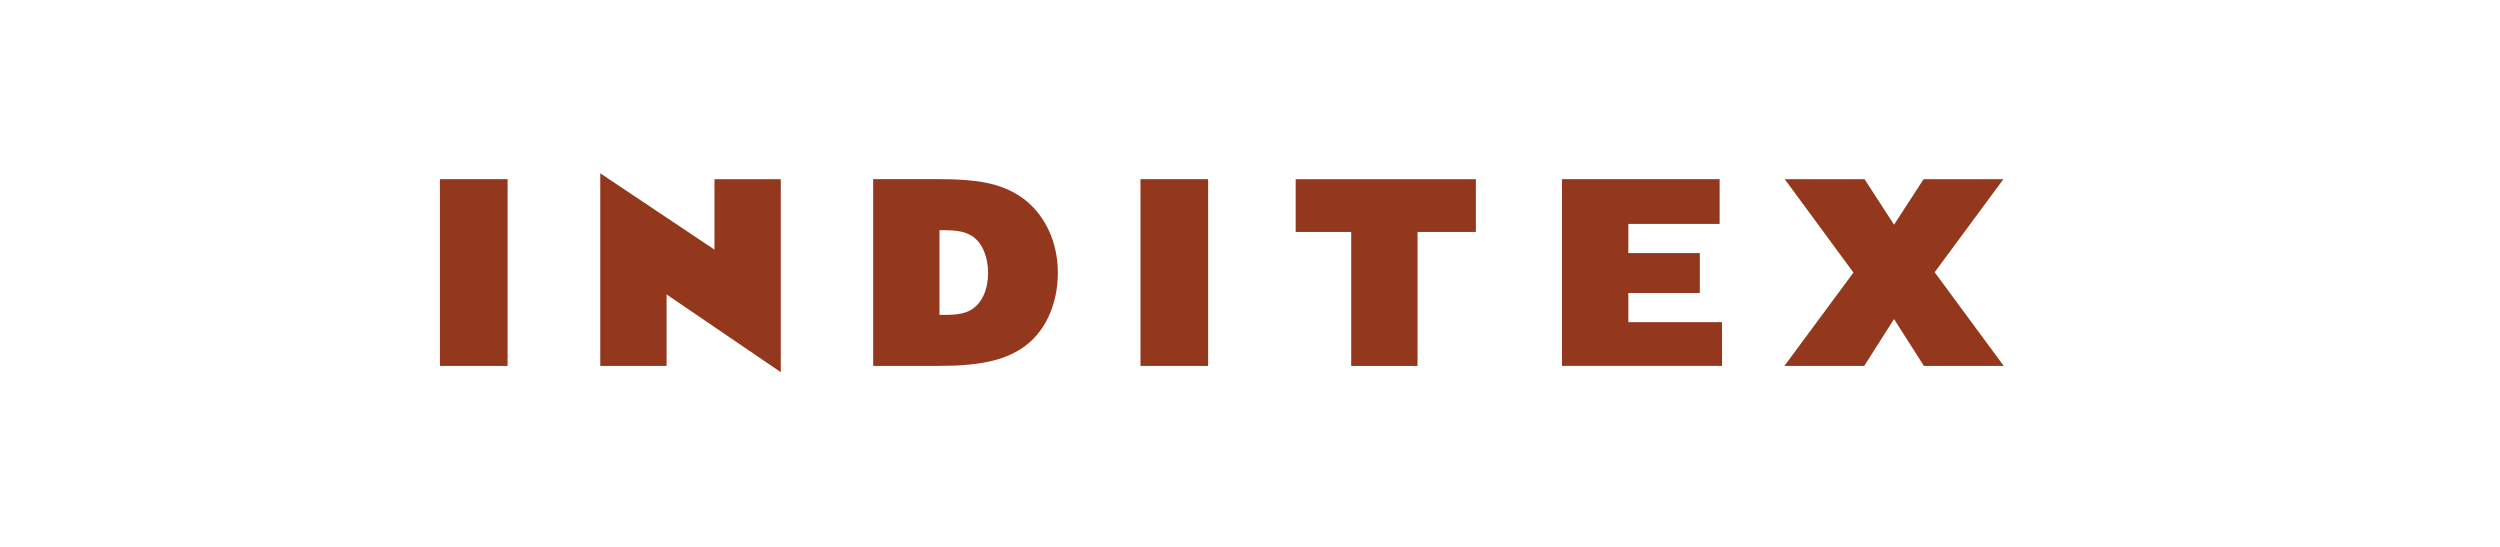 <?xml version="1.0" encoding="utf-8"?>
<!-- Generator: Adobe Illustrator 15.1.0, SVG Export Plug-In . SVG Version: 6.00 Build 0)  -->
<!DOCTYPE svg PUBLIC "-//W3C//DTD SVG 1.1//EN" "http://www.w3.org/Graphics/SVG/1.1/DTD/svg11.dtd">
<svg version="1.1" xmlns="http://www.w3.org/2000/svg" xmlns:xlink="http://www.w3.org/1999/xlink" x="0px" y="0px" width="720px"
	 height="157.618px" viewBox="0 0 720 157.618" enable-background="new 0 0 720 157.618" xml:space="preserve">
<g id="Capa_1" display="none">
	<g display="inline">
		<path fill="#B02116" d="M400.47,220.75c-1.144,0-2.353-0.803-2.353-2.354c0-30.654-24.838-55.553-55.427-55.654
			c-1.55-0.006-2.349-1.218-2.346-2.361c0.004-1.145,0.812-2.352,2.362-2.346c33.184,0.111,60.118,27.115,60.118,60.361
			C402.823,219.947,401.614,220.75,400.47,220.75"/>
		<path fill="#B02116" d="M383.176,220.553c-1.144,0.004-2.356-0.795-2.362-2.345c-0.081-21.09-17.241-38.163-38.314-38.163
			c-1.55,0-2.353-1.21-2.353-2.354c0-1.145,0.803-2.354,2.353-2.354c23.664,0,42.93,19.168,43.02,42.853
			C385.526,219.74,384.32,220.549,383.176,220.553"/>
		<path fill="#B02116" d="M365.581,220.75c-1.144,0-2.354-0.803-2.354-2.354c0-11.449-9.322-20.766-20.728-20.766
			c-1.55,0-2.353-1.209-2.353-2.354s0.803-2.354,2.353-2.354c14.01,0,25.434,11.428,25.434,25.473
			C367.934,219.947,366.725,220.75,365.581,220.75"/>
		<path fill="#B02116" d="M352.958,219.357c0,0.924-0.741,1.393-1.394,1.393h-9.865c0,0-1.553,0-1.553-1.603v-9.832
			c0-0.653,0.47-1.394,1.394-1.394C347.831,207.922,352.958,213.052,352.958,219.357"/>
		<path fill-rule="evenodd" clip-rule="evenodd" d="M166.939,282.971h-7.76c-4.831,0-8.721-1.404-11.666-4.215
			c-2.914-2.842-4.369-6.662-4.369-11.46V208.04h13.722v58.382c0,3.325,1.609,4.985,4.831,4.985h5.242V282.971z"/>
		<rect x="174.425" y="228.135" fill-rule="evenodd" clip-rule="evenodd" width="13.67" height="54.836"/>
		<path fill-rule="evenodd" clip-rule="evenodd" d="M245.688,255.476c0,5.55-0.206,9.646-0.616,12.282
			c-0.789,4.797-2.434,8.43-4.934,10.896c-3.325,3.289-7.778,4.934-13.362,4.934c-5.585,0-10.142-1.918-13.67-5.756v5.139h-13.259
			V208.04h13.67v24.926c3.22-3.632,7.64-5.446,13.259-5.448c5.618,0,10.071,1.645,13.362,4.934c2.5,2.502,4.146,6.116,4.934,10.844
			C245.483,245.865,245.688,249.926,245.688,255.476 M232.019,255.476c0-4.864-0.412-8.359-1.234-10.483
			c-1.336-3.46-4.008-5.189-8.017-5.191c-4.797,0-7.658,2.399-8.583,7.195c-0.447,2.193-0.668,5.02-0.668,8.479
			c0,7.093,1.113,11.702,3.34,13.824c1.336,1.337,3.305,2.005,5.91,2.005c4.009,0,6.681-1.764,8.017-5.293
			C231.607,263.888,232.019,260.375,232.019,255.476"/>
		<path fill-rule="evenodd" clip-rule="evenodd" d="M300.301,259.793h-34.33c0,3.699,1.08,6.664,3.238,8.891
			c2.192,2.228,5.122,3.34,8.788,3.34c4.795,0,8.94-1.711,12.437-5.139l8.274,8.068c-5.756,5.756-12.694,8.635-20.814,8.635
			c-16.926,0-25.388-9.37-25.388-28.112c0-11.854,3.803-20.077,11.409-24.668c3.597-2.192,7.76-3.288,12.488-3.29
			c10.073,0,17.096,4.232,21.071,12.694c1.884,4.044,2.825,8.549,2.827,13.517V259.793z M286.836,250.439
			c-0.206-4.693-1.783-8.033-4.728-10.021c-1.577-1.028-3.479-1.543-5.705-1.543c-4.455,0-7.503,1.887-9.148,5.654
			c-0.755,1.713-1.182,3.684-1.285,5.91H286.836z"/>
		<path fill-rule="evenodd" clip-rule="evenodd" d="M332.661,282.971h-7.76c-4.832,0-8.721-1.404-11.667-4.215
			c-2.913-2.842-4.368-6.662-4.368-11.46V208.04h13.722v58.382c0,3.325,1.609,4.985,4.831,4.985h5.242V282.971z"/>
		<rect x="340.147" y="228.135" fill-rule="evenodd" clip-rule="evenodd" width="13.67" height="54.836"/>
		<path d="M410.485,282.971h-13.362h-0.308v-4.721c-3.548,3.559-8.003,5.336-13.362,5.338c-5.414,0-9.731-1.61-12.951-4.832
			c-3.736-3.733-5.602-8.924-5.602-15.572v-35.049h13.67v33.148c0,6.681,3.032,10.021,9.097,10.021
			c6.098,0,9.146-3.341,9.148-10.021v-33.148h13.362h0.309v4.723c3.579-3.559,8.033-5.338,13.362-5.34
			c6.303,0,11.135,2.313,14.493,6.938c4.487-4.626,9.969-6.938,16.445-6.938c5.79,0,10.277,1.611,13.465,4.831
			c4.009,4.044,6.013,9.235,6.013,15.572v35.05h-13.67v-33.148c0-6.682-3.032-10.021-9.096-10.021c-2.844,0-5.088,0.909-6.732,2.724
			c-1.611,1.783-2.416,4.111-2.416,6.989v33.457h-13.67v-33.148c0-6.682-3.016-10.021-9.045-10.021
			c-2.947,0-5.208,0.926-6.783,2.775c-1.578,1.816-2.364,4.232-2.364,7.246V282.971z"/>
		<rect x="174.425" y="208.04" fill-rule="evenodd" clip-rule="evenodd" width="13.679" height="13.679"/>
		<path fill="#B02116" d="M555.874,141.484c-13.121-4.858-88.265,11.174-88.265,11.174c2.963-3.85,13.716-8,13.716-8
			s7.038-1.178,20.613-3.203c25.775-3.854,38.713-27.561,38.713-27.561s10.217-10.152-3.686-10.94
			c-26.167-1.487-74.57,39.243-75.758,38.292c-1.189-0.949-0.536-3.209-1.665-4.041c-2.928-2.158-7.612-20.219-7.612-20.219
			s0.181-21.779-1.129-25.984c-3.389-10.881-5.218-9.278-4.913-2.76c0.426,9.131,0.275,25.592,0.899,30.321
			c0.068,0.511-0.267-0.624-1.518-3.124c-5.351-10.701-18.815-22.152-16.055-12.485c2.142,7.493,15.7,29.969,15.344,36.747
			c-0.357,6.779,2.457,10.421,0,9.99c-4.758-0.832-8.814,7.552-9.636,6.777c-2.021-1.9-5.613-0.223-6.777-1.069
			c-1.961-1.425-9.635-1.069-8.802,9.634c0.74,9.496,8.712,9.806,9.516,8.801c-1.46,1.827-6.585,3.478-8.062,5.736
			c-1.12,1.713-8.86,12.074-8.825,16.859c0.006,0.982,2.196,0.638,1.961-1.309c-0.259-2.172,5.212-10.183,5.212-9.47
			c0,0.714-0.867,8.948-0.867,8.948l0.435,0.521c1.824,0.086,1.452-2.186,1.215-5.039c-0.239-2.854,1.998-8.6,1.998-8.6
			c9.295-4.691,12.642-6.817,13.832-8.361c0,0,6.194,4.787,3.092,9.038c-4.521,6.183-9.04,7.849-12.132,9.751
			c-1.581,0.974,2.752-0.246,4.418-0.961c1.664-0.712,1.908,0.174,1.908,0.174s18.41-6.586,18.649-8.014
			c0.237-1.424-6.312-5.623-6.312-5.623s13.447,1.818,13.685,3.721c0.239,1.902-9.752,14.033-9.752,14.033s-0.083,1.5,2.06,0.746
			c0.899-0.313,11.261-14.779,10.309-16.445c-0.951-1.662-18.553-5.707-18.553-5.707c6.424-3.984,7.136-2.199,10.467-3.093
			c3.391-0.907,3.802,1.665,5.469,3.569c1.666,1.9,15.462,11.178,18.078,15.697c2.618,4.521,7.611,6.184,7.611,6.184
			c4.044,8.8,16.173,16.648,15.935,14.512c-0.237-2.141-6.657-16.889-13.556-20.221c-6.897-3.33-20.693-21.406-20.693-21.406
			c0.237-2.616,1.235,0.142,4.517-0.297c3.57-0.477,4.392-0.689,7.486,0.025c3.421,0.79,25.042-2.152,28.907-4.008
			c2.293-1.104,5.82-0.577,7.935-1.986c2.212-1.475,25.781-9.73,28.457-10.621C546.186,151.375,562.296,143.863,555.874,141.484
			 M431.529,163.396c-1.401,0-2.541-1.137-2.541-2.54c0-1.401,1.14-2.54,2.541-2.54c1.405,0,2.541,1.139,2.541,2.54
			C434.07,162.26,432.935,163.396,431.529,163.396 M448.247,183.307c-0.523,0.523-13.205,4.863-13.205,4.863
			s5.301-4.951,6.428-6.514c1.13-1.564-0.173-3.736-0.173-3.736C442.427,177.66,448.768,182.786,448.247,183.307"/>
	</g>
</g>
<g id="Capa_2" display="none">
	<g display="inline">
		<path fill="#DFA13E" d="M246.708,198.861c0,8.233,6.677,14.907,14.91,14.907s14.907-6.674,14.907-14.907
			c0-8.235-6.674-14.909-14.907-14.909S246.708,190.626,246.708,198.861"/>
		<path fill="#555658" d="M301.325,151.911l9.642,27.297l9.511-27.297h7.493l-13.289,34.659h-7.756l-13.418-34.659H301.325z
			 M349.074,140.577l-7.949,6.385h-6.643l6.904-9.643L349.074,140.577z M342.561,186.57h-7.426v-34.659h7.426V186.57z
			 M388.484,151.911v34.659h-7.427v-5.866c-2.541,3.977-6.644,6.189-12.115,6.189c-9.968,0-16.614-7.23-16.614-17.785
			c0-10.357,6.582-17.456,16.353-17.523c5.602-0.064,9.836,2.151,12.377,6.189v-5.863H388.484z M381.058,170.608v-2.541
			c-0.587-5.992-4.689-10.097-10.555-10.097c-6.253,0-10.616,4.756-10.681,11.399c0.064,6.582,4.363,11.271,10.681,11.271
			C376.368,180.641,380.471,176.538,381.058,170.608 M313.43,220.156c-5.993,0-10.293,4.495-10.293,11.076
			c0,6.579,4.3,11.074,10.293,11.074c4.365,0,7.883-1.435,10.229-4.169l4.167,4.169c-3.126,4.102-8.143,6.45-14.721,6.45
			c-10.294,0-17.459-7.102-17.459-17.524c0-10.489,7.165-17.655,17.459-17.655c6.253,0,11.138,2.02,14.33,5.666l-4.105,4.821
			C320.922,221.592,317.6,220.093,313.43,220.156 M366.717,234.032h-26.188c1.171,5.34,5.276,8.664,10.749,8.664
			c3.778,0,7.229-1.434,9.771-4.04l3.973,4.237c-3.386,3.712-8.339,5.863-14.33,5.863c-10.685,0-17.722-7.102-17.722-17.524
			c0-10.489,7.233-17.591,17.524-17.655C362.676,213.577,367.626,221.526,366.717,234.032 M360.2,228.563
			c-0.259-5.604-3.974-8.993-9.64-8.993c-5.473,0-9.381,3.453-10.164,8.993H360.2z M352.447,208.89h-6.643l6.903-9.646l7.688,3.261
			L352.447,208.89z M384.302,248.495h-7.491v-48.339h7.491V248.495z M428.143,234.032h-26.188c1.174,5.34,5.276,8.664,10.751,8.664
			c3.776,0,7.23-1.434,9.771-4.04l3.973,4.237c-3.389,3.712-8.339,5.863-14.331,5.863c-10.686,0-17.72-7.102-17.72-17.524
			c0-10.489,7.23-17.591,17.523-17.655C424.104,213.577,429.055,221.526,428.143,234.032 M421.628,228.563
			c-0.261-5.604-3.973-8.993-9.642-8.993c-5.473,0-9.381,3.453-10.161,8.993H421.628z M457.389,213.577v7.166
			c-6.97-0.391-11.399,3.714-11.984,9.643v18.109h-7.493V213.84h7.493v6.903C447.749,216.055,451.919,213.577,457.389,213.577
			 M496.018,234.032H469.83c1.173,5.34,5.278,8.664,10.751,8.664c3.776,0,7.229-1.434,9.771-4.04l3.973,4.237
			c-3.386,3.712-8.339,5.863-14.33,5.863c-10.687,0-17.72-7.102-17.72-17.524c0-10.489,7.229-17.591,17.523-17.655
			C491.98,213.577,496.931,221.526,496.018,234.032 M489.504,228.563c-0.262-5.604-3.974-8.993-9.642-8.993
			c-5.473,0-9.381,3.453-10.162,8.993H489.504z M273.217,248.577c0-3.907-3.168-7.073-7.076-7.073
			c-24.104,0-43.716-19.613-43.716-43.718s19.613-43.714,43.716-43.714c3.908,0,7.076-3.169,7.076-7.075
			c0-3.908-3.168-7.078-7.076-7.078c-31.904,0-57.865,25.961-57.865,57.867c0,31.908,25.961,57.866,57.865,57.866
			C270.049,255.652,273.217,252.485,273.217,248.577"/>
	</g>
</g>
<g id="Capa_3" display="none">
	<g display="inline">
		<path fill="#4D69A9" d="M216.942,239.195c0.935-0.136,2.413-0.242,3.916-0.242c2.14,0,3.519,0.263,4.548,0.854
			c0.865,0.457,1.38,1.153,1.38,2.082c0,1.133-1.058,2.129-2.804,2.578v0.037c1.572,0.278,3.421,1.2,3.421,2.943
			c0,1.018-0.567,1.783-1.404,2.361c-1.157,0.748-3.028,1.092-5.734,1.092c-1.478,0-2.605-0.065-3.323-0.139V239.195z
			 M219.082,244.018h1.945c2.265,0,3.593-0.839,3.593-1.971c0-1.383-1.475-1.922-3.644-1.922c-0.983,0-1.549,0.052-1.895,0.102
			V244.018z M219.082,249.651c0.423,0.052,1.035,0.069,1.797,0.069c2.217,0,4.258-0.578,4.258-2.29c0-1.603-1.942-2.265-4.279-2.265
			h-1.776V249.651z"/>
		<path fill="#4D69A9" d="M232.624,239.979c0.024,0.527-0.514,0.942-1.381,0.942c-0.758,0-1.302-0.415-1.302-0.942
			c0-0.538,0.569-0.958,1.354-0.958C232.11,239.021,232.624,239.441,232.624,239.979 M230.216,242.357h2.163v8.438h-2.163V242.357z"
			/>
		<path fill="#4D69A9" d="M246.753,246.509c0,3.121-3.054,4.479-5.935,4.479c-3.223,0-5.706-1.671-5.706-4.343
			c0-2.825,2.61-4.479,5.903-4.479C244.437,242.166,246.753,243.928,246.753,246.509 M237.302,246.596
			c0,1.851,1.503,3.244,3.617,3.244c2.07,0,3.616-1.375,3.616-3.283c0-1.424-1.007-3.244-3.567-3.244
			C238.409,243.313,237.302,244.99,237.302,246.596"/>
		<path fill="#4D69A9" d="M249.488,244.641c0-0.871-0.024-1.585-0.097-2.283h1.895l0.098,1.36h0.074
			c0.666-0.803,1.77-1.552,3.74-1.552c1.623,0,2.855,0.698,3.369,1.693h0.051c0.369-0.475,0.836-0.838,1.331-1.1
			c0.712-0.385,1.499-0.594,2.63-0.594c1.575,0,3.913,0.732,3.913,3.662v4.967h-2.116v-4.773c0-1.627-0.837-2.6-2.585-2.6
			c-1.229,0-2.189,0.644-2.558,1.395c-0.095,0.211-0.171,0.482-0.171,0.765v5.214h-2.118v-5.055c0-1.346-0.838-2.318-2.484-2.318
			c-1.354,0-2.336,0.767-2.684,1.533c-0.123,0.229-0.171,0.486-0.171,0.749v5.091h-2.117V244.641z"/>
		<path fill="#4D69A9" d="M272.435,239.979c0.023,0.527-0.521,0.942-1.379,0.942c-0.764,0-1.303-0.415-1.303-0.942
			c0-0.538,0.566-0.958,1.353-0.958C271.914,239.021,272.435,239.441,272.435,239.979 M270.024,242.357h2.162v8.438h-2.162V242.357z
			"/>
		<path fill="#4D69A9" d="M275.783,244.641c0-0.871-0.024-1.585-0.101-2.283h1.896l0.097,1.36h0.074
			c0.666-0.803,1.773-1.552,3.742-1.552c1.623,0,2.854,0.698,3.369,1.693h0.049c0.369-0.475,0.836-0.838,1.331-1.1
			c0.713-0.385,1.5-0.594,2.634-0.594c1.574,0,3.911,0.732,3.911,3.662v4.967h-2.117v-4.773c0-1.627-0.837-2.6-2.583-2.6
			c-1.227,0-2.191,0.644-2.56,1.395c-0.097,0.211-0.171,0.482-0.171,0.765v5.214h-2.119v-5.055c0-1.346-0.834-2.318-2.482-2.318
			c-1.352,0-2.338,0.767-2.681,1.533c-0.125,0.229-0.175,0.486-0.175,0.749v5.091h-2.114V244.641z"/>
		<path fill="#4D69A9" d="M297.521,246.855c0.049,2.08,1.92,2.932,4.082,2.932c1.551,0,2.485-0.188,3.3-0.432l0.37,1.096
			c-0.764,0.248-2.066,0.522-3.964,0.522c-3.663,0-5.854-1.71-5.854-4.258c0-2.542,2.115-4.55,5.586-4.55
			c3.887,0,4.921,2.421,4.921,3.979c0,0.308-0.05,0.556-0.077,0.71H297.521z M303.87,245.759c0.024-0.977-0.57-2.491-3.004-2.491
			c-2.19,0-3.148,1.426-3.322,2.491H303.87z"/>
		<path fill="#4D69A9" d="M311.255,239.934v2.424h3.103v1.169h-3.103v4.55c0,1.047,0.421,1.645,1.627,1.645
			c0.564,0,0.983-0.057,1.256-0.105l0.096,1.146c-0.416,0.123-1.084,0.212-1.92,0.212c-1.007,0-1.818-0.228-2.338-0.646
			c-0.609-0.455-0.836-1.205-0.836-2.197v-4.604h-1.848v-1.169h1.848v-2.023L311.255,239.934z"/>
		<path fill="#4D69A9" d="M319.208,239.979c0.025,0.527-0.516,0.942-1.378,0.942c-0.764,0-1.305-0.415-1.305-0.942
			c0-0.538,0.565-0.958,1.354-0.958C318.692,239.021,319.208,239.441,319.208,239.979 M316.799,242.357h2.159v8.438h-2.159V242.357z
			"/>
		<path fill="#4D69A9" d="M331.046,250.489c-0.566,0.21-1.82,0.484-3.42,0.484c-3.595,0-5.932-1.724-5.932-4.309
			c0-2.6,2.509-4.482,6.399-4.482c1.279,0,2.41,0.228,3.002,0.437l-0.493,1.183c-0.515-0.206-1.328-0.398-2.509-0.398
			c-2.73,0-4.206,1.428-4.206,3.192c0,1.953,1.769,3.157,4.131,3.157c1.231,0,2.041-0.224,2.655-0.418L331.046,250.489z"/>
		<polygon fill="#4D69A9" points="347.47,245.289 341.019,245.289 341.019,249.529 348.208,249.529 348.208,250.795 338.88,250.795 
			338.88,239.043 347.837,239.043 347.837,240.313 341.019,240.313 341.019,244.033 347.47,244.033 		"/>
		<path fill="#4D69A9" d="M350.92,244.641c0-0.871-0.023-1.585-0.102-2.283h1.921l0.122,1.396h0.048
			c0.594-0.803,1.974-1.588,3.941-1.588c1.644,0,4.205,0.698,4.205,3.593v5.036h-2.162v-4.861c0-1.366-0.715-2.5-2.758-2.5
			c-1.427,0-2.535,0.723-2.904,1.578c-0.098,0.188-0.146,0.447-0.146,0.71v5.073h-2.166V244.641z"/>
		<path fill="#4D69A9" d="M365.1,242.357l2.337,4.744c0.395,0.767,0.715,1.469,0.961,2.162h0.073
			c0.272-0.693,0.617-1.396,1.01-2.162l2.313-4.744h2.263l-4.677,8.438h-2.065l-4.525-8.438H365.1z"/>
		<path fill="#4D69A9" d="M378.519,239.979c0.021,0.527-0.521,0.942-1.381,0.942c-0.764,0-1.306-0.415-1.306-0.942
			c0-0.538,0.565-0.958,1.354-0.958C377.997,239.021,378.519,239.441,378.519,239.979 M376.104,242.357h2.164v8.438h-2.164V242.357z
			"/>
		<path fill="#4D69A9" d="M381.865,244.99c0-0.992-0.026-1.846-0.101-2.633h1.898l0.074,1.66h0.096
			c0.543-1.135,1.845-1.852,3.297-1.852c0.248,0,0.415,0.017,0.615,0.05v1.448c-0.223-0.032-0.443-0.05-0.738-0.05
			c-1.521,0-2.609,0.815-2.901,1.967c-0.05,0.21-0.103,0.453-0.103,0.715v4.499h-2.138V244.99z"/>
		<path fill="#4D69A9" d="M400.45,246.509c0,3.121-3.053,4.479-5.933,4.479c-3.224,0-5.708-1.671-5.708-4.343
			c0-2.825,2.608-4.479,5.904-4.479C398.134,242.166,400.45,243.928,400.45,246.509 M391.003,246.596
			c0,1.851,1.498,3.244,3.613,3.244c2.068,0,3.615-1.375,3.615-3.283c0-1.424-1.007-3.244-3.563-3.244
			C392.106,243.313,391.003,244.99,391.003,246.596"/>
		<path fill="#4D69A9" d="M403.188,244.641c0-0.871-0.024-1.585-0.102-2.283h1.921l0.125,1.396h0.043
			c0.596-0.803,1.976-1.588,3.937-1.588c1.648,0,4.213,0.698,4.213,3.593v5.036h-2.166v-4.861c0-1.366-0.715-2.5-2.758-2.5
			c-1.424,0-2.533,0.723-2.901,1.578c-0.099,0.188-0.15,0.447-0.15,0.71v5.073h-2.161V244.641z"/>
		<path fill="#4D69A9" d="M416.852,244.641c0-0.871-0.027-1.585-0.101-2.283h1.898l0.094,1.36h0.076
			c0.665-0.803,1.77-1.552,3.741-1.552c1.619,0,2.853,0.698,3.37,1.693h0.051c0.369-0.475,0.831-0.838,1.328-1.1
			c0.713-0.385,1.5-0.594,2.631-0.594c1.572,0,3.915,0.732,3.915,3.662v4.967h-2.12v-4.773c0-1.627-0.836-2.6-2.584-2.6
			c-1.229,0-2.189,0.644-2.559,1.395c-0.1,0.211-0.17,0.482-0.17,0.765v5.214h-2.115v-5.055c0-1.346-0.838-2.318-2.49-2.318
			c-1.351,0-2.333,0.767-2.676,1.533c-0.125,0.229-0.175,0.486-0.175,0.749v5.091h-2.115V244.641z"/>
		<path fill="#4D69A9" d="M438.587,246.855c0.049,2.08,1.92,2.932,4.084,2.932c1.555,0,2.487-0.188,3.299-0.432l0.369,1.096
			c-0.763,0.248-2.066,0.522-3.961,0.522c-3.666,0-5.855-1.71-5.855-4.258c0-2.542,2.113-4.55,5.588-4.55
			c3.883,0,4.92,2.421,4.92,3.979c0,0.308-0.049,0.556-0.074,0.71H438.587z M444.938,245.759c0.023-0.977-0.565-2.491-3-2.491
			c-2.191,0-3.151,1.426-3.328,2.491H444.938z"/>
		<path fill="#4D69A9" d="M449.718,244.641c0-0.871-0.025-1.585-0.1-2.283h1.92l0.126,1.396h0.048
			c0.59-0.803,1.969-1.588,3.934-1.588c1.646,0,4.211,0.698,4.211,3.593v5.036h-2.165v-4.861c0-1.366-0.716-2.5-2.76-2.5
			c-1.427,0-2.536,0.723-2.904,1.578c-0.097,0.188-0.149,0.447-0.149,0.71v5.073h-2.16V244.641z"/>
		<path fill="#4D69A9" d="M465.892,239.934v2.424h3.102v1.169h-3.102v4.55c0,1.047,0.414,1.645,1.625,1.645
			c0.562,0,0.982-0.057,1.254-0.105l0.096,1.146c-0.417,0.123-1.081,0.212-1.918,0.212c-1.007,0-1.82-0.228-2.336-0.646
			c-0.615-0.455-0.838-1.205-0.838-2.197v-4.604h-1.846v-1.169h1.846v-2.023L465.892,239.934z"/>
		<path fill="#4D69A9" d="M490.897,244.799c0,4.047-3.471,6.188-7.702,6.188c-4.38,0-7.456-2.399-7.456-5.96
			c0-3.735,3.275-6.181,7.701-6.181C487.972,238.847,490.897,241.31,490.897,244.799 M478.03,244.99
			c0,2.514,1.918,4.762,5.289,4.762c3.4,0,5.314-2.214,5.314-4.883c0-2.337-1.727-4.78-5.29-4.78
			C479.803,240.089,478.03,242.41,478.03,244.99"/>
		<path fill="#4D69A9" d="M493.614,244.641c0-0.871-0.025-1.585-0.104-2.283h1.92l0.125,1.396h0.047
			c0.596-0.803,1.973-1.588,3.938-1.588c1.652,0,4.208,0.698,4.208,3.593v5.036h-2.163v-4.861c0-1.366-0.712-2.5-2.755-2.5
			c-1.427,0-2.534,0.723-2.903,1.578c-0.1,0.188-0.15,0.447-0.15,0.71v5.073h-2.162V244.641z"/>
		<path fill="#4D69A9" d="M524.157,250.416c-0.789,0.283-2.359,0.558-4.381,0.558c-4.678,0-8.193-2.095-8.193-5.946
			c0-3.684,3.516-6.181,8.661-6.181c2.069,0,3.371,0.319,3.938,0.529l-0.518,1.235c-0.813-0.277-1.969-0.486-3.349-0.486
			c-3.885,0-6.47,1.764-6.47,4.85c0,2.879,2.34,4.729,6.374,4.729c1.304,0,2.632-0.194,3.495-0.491L524.157,250.416z"/>
		<path fill="#4D69A9" d="M526.778,238.416h2.161v5.266h0.051c0.345-0.432,0.883-0.817,1.551-1.082
			c0.638-0.26,1.404-0.434,2.209-0.434c1.604,0,4.161,0.698,4.161,3.611v5.018h-2.162v-4.847c0-1.361-0.715-2.513-2.756-2.513
			c-1.406,0-2.515,0.705-2.906,1.539c-0.121,0.209-0.147,0.437-0.147,0.729v5.091h-2.161V238.416z"/>
		<path fill="#4D69A9" d="M542.851,239.979c0.027,0.527-0.518,0.942-1.38,0.942c-0.76,0-1.304-0.415-1.304-0.942
			c0-0.538,0.568-0.958,1.352-0.958C542.333,239.021,542.851,239.441,542.851,239.979 M540.44,242.357h2.164v8.438h-2.164V242.357z"
			/>
		<path fill="#4D69A9" d="M546.196,245.111c0-1.076-0.049-1.951-0.098-2.754h1.943l0.102,1.444h0.045
			c0.889-1.023,2.289-1.636,4.235-1.636c2.88,0,5.044,1.727,5.044,4.287c0,3.041-2.607,4.534-5.414,4.534
			c-1.576,0-2.947-0.484-3.662-1.323h-0.053v4.396h-2.143V245.111z M548.339,247.366c0,0.222,0.053,0.433,0.096,0.625
			c0.396,1.065,1.703,1.796,3.25,1.796c2.289,0,3.619-1.322,3.619-3.266c0-1.69-1.26-3.136-3.546-3.136
			c-1.477,0-2.853,0.755-3.274,1.903c-0.071,0.188-0.145,0.415-0.145,0.623V247.366z"/>
		<path fill="#123466" d="M166.504,184.404c-2.951,0-6.237-1.658-9.78-4.941c-3.082-2.85-5.988-6.688-8.669-10.413
			c-2.945-4.084-7.071-10.03-10.004-15.159l1.033-0.59c2.906,5.084,7.007,10.993,9.935,15.055c2.646,3.674,5.508,7.457,8.513,10.236
			c3.615,3.35,6.872,4.893,9.673,4.586c0.707-0.076,2.855-0.307,6.078-3.271c2.173-1.994,4.583-5.37,8.063-11.289
			c0.207-0.353,0.419-0.711,0.634-1.074c1.998-3.383,4.263-7.217,6.378-12.074l1.09,0.475c-2.145,4.926-4.429,8.793-6.445,12.203
			c-0.215,0.365-0.425,0.722-0.632,1.073c-3.542,6.027-6.019,9.484-8.283,11.563c-3.511,3.228-5.952,3.49-6.754,3.576
			C167.061,184.39,166.784,184.404,166.504,184.404"/>
		<path fill="#123466" d="M175.024,171.584c0,4.284-3.471,7.755-7.754,7.755c-4.282,0-7.753-3.471-7.753-7.755
			c0-4.281,3.471-7.754,7.753-7.754C171.553,163.83,175.024,167.303,175.024,171.584"/>
		<path fill="#4D69A9" d="M155.486,196.027c0,4.281-3.472,7.754-7.754,7.754c-4.283,0-7.754-3.473-7.754-7.754
			c0-4.285,3.471-7.756,7.754-7.756C152.014,188.271,155.486,191.742,155.486,196.027"/>
		<path fill="#4D69A9" d="M193.758,196.027c0,4.281-3.472,7.754-7.753,7.754c-4.284,0-7.755-3.473-7.755-7.754
			c0-4.285,3.471-7.756,7.755-7.756C190.287,188.271,193.758,191.742,193.758,196.027"/>
		<path fill="#123466" d="M154.821,228.184l-1.103-0.442c11.011-27.396,5.747-37.65,5.691-37.751l-0.016-0.032
			c-0.28-0.599-0.627-1.234-1.092-1.999c-1.939-3.162-4.818-6.15-8.558-8.879c-3.321-2.42-7.177-4.47-10.84-6.363
			c-6.046-3.136-10.973-5.183-11.022-5.203l0.455-1.098c0.049,0.02,5.025,2.086,11.114,5.245c3.703,1.913,7.604,3.988,10.995,6.458
			c3.866,2.821,6.85,5.922,8.872,9.221c0.485,0.797,0.85,1.465,1.148,2.103c0.14,0.267,1.457,2.954,1.447,8.904
			C161.902,203.934,160.664,213.646,154.821,228.184"/>
		<path fill="#123466" d="M195.283,230.657c-11.159-11.962-16.228-20.69-18.515-25.907c-2.361-5.384-2.356-8.255-2.34-8.69
			c-0.536-6.159,3.713-13.709,12.629-22.438c6.592-6.452,13.439-11.2,13.507-11.247l0.675,0.979
			c-0.269,0.186-26.884,18.729-25.624,32.643l0.005,0.047l-0.004,0.049c-0.001,0.024-0.141,2.809,2.308,8.334
			c2.265,5.109,7.266,13.668,18.229,25.421L195.283,230.657z"/>
		<path fill="#C33C28" d="M170.341,196.398c-0.562,3.316-1.971,5.851-3.153,5.65c-1.178-0.198-1.68-3.053-1.121-6.373
			c0.561-3.321,1.972-5.852,3.153-5.653C170.398,190.222,170.9,193.072,170.341,196.398"/>
		<path fill="#FD140D" d="M334.14,186.718c-1.124,6.599-3.951,11.628-6.318,11.23c-2.365-0.394-3.373-6.062-2.25-12.663
			c1.123-6.6,3.953-11.631,6.318-11.235C334.255,174.447,335.265,180.115,334.14,186.718"/>
		<path fill="#123466" d="M256.438,194.48c0,2.863-0.547,5.395-1.643,7.592c-1.095,2.193-2.567,4.002-4.419,5.422
			c-2.189,1.705-4.535,2.912-7.037,3.621c-2.502,0.711-5.734,1.064-9.697,1.064h-16.695v-57.679h15.445
			c4.145,0,7.253,0.136,9.325,0.407c2.072,0.27,4.061,0.909,5.963,1.918c2.086,1.111,3.61,2.565,4.574,4.359
			c0.964,1.793,1.447,3.902,1.447,6.33c0,2.715-0.723,5.141-2.17,7.284c-1.445,2.144-3.447,3.821-6.002,5.036v0.311
			c3.468,0.93,6.152,2.628,8.055,5.092C255.485,187.706,256.438,190.786,256.438,194.48 M245.646,168.602
			c0-1.395-0.235-2.602-0.704-3.621c-0.47-1.021-1.226-1.83-2.269-2.423c-1.252-0.696-2.646-1.123-4.183-1.277
			c-1.539-0.155-3.664-0.232-6.374-0.232h-7.43v16.889h8.798c2.423,0,4.208-0.121,5.356-0.367c1.146-0.245,2.333-0.757,3.557-1.53
			c1.174-0.749,2.007-1.73,2.504-2.945C245.398,171.883,245.646,170.384,245.646,168.602 M248.384,194.788
			c0-2.169-0.314-3.956-0.939-5.366c-0.625-1.407-1.891-2.6-3.792-3.581c-1.226-0.646-2.563-1.06-4.008-1.241
			c-1.447-0.178-3.5-0.271-6.158-0.271h-8.798v21.306h6.296c3.387,0,6.06-0.154,8.015-0.463c1.955-0.313,3.675-0.97,5.162-1.977
			c1.458-1.008,2.528-2.151,3.207-3.428C248.044,198.486,248.384,196.829,248.384,194.788"/>
		<polygon fill="#123466" points="264.14,212.182 264.14,154.502 300.542,154.502 300.542,161.32 271.882,161.32 271.882,177.125 
			298.587,177.125 298.587,183.942 271.882,183.942 271.882,205.363 300.542,205.363 300.542,212.182 		"/>
		<path fill="#123466" d="M350.238,161.125c2.215,2.533,3.937,5.668,5.161,9.414c1.225,3.744,1.837,8.019,1.837,12.822
			c0,4.674-0.601,8.896-1.799,12.666c-1.198,3.771-2.933,6.934-5.199,9.492c-2.373,2.687-5.142,4.666-8.311,5.947
			c-3.166,1.276-6.653,1.916-10.458,1.916c-3.937,0-7.48-0.658-10.635-1.975c-3.155-1.318-5.865-3.279-8.133-5.889
			c-2.242-2.559-3.963-5.707-5.16-9.452c-1.201-3.745-1.801-7.981-1.801-12.706c0-4.855,0.607-9.115,1.818-12.785
			c1.212-3.665,2.939-6.816,5.182-9.451c2.24-2.558,4.945-4.5,8.112-5.828c3.169-1.332,6.707-1.995,10.616-1.995
			c3.961,0,7.531,0.683,10.713,2.052S348.048,158.647,350.238,161.125 M349.181,183.361c0-3.82-0.416-7.206-1.251-10.15
			c-0.834-2.944-2.005-5.383-3.517-7.318c-1.539-1.989-3.396-3.48-5.572-4.476c-2.179-0.995-4.621-1.492-7.333-1.492
			c-2.813,0-5.272,0.484-7.369,1.452c-2.101,0.97-3.956,2.473-5.571,4.516c-1.54,1.961-2.718,4.428-3.539,7.398
			c-0.821,2.969-1.231,6.327-1.231,10.07c0,7.565,1.603,13.358,4.809,17.372c3.206,4.017,7.509,6.024,12.902,6.024
			c5.397,0,9.69-2.008,12.885-6.024C347.585,196.72,349.181,190.927,349.181,183.361"/>
		<path fill="#123466" d="M399.463,212.182h-7.351v-24.637c0-1.988-0.098-3.842-0.293-5.56c-0.195-1.717-0.567-3.091-1.114-4.126
			c-0.599-1.084-1.435-1.889-2.503-2.418c-1.068-0.531-2.527-0.797-4.379-0.797c-1.824,0-3.707,0.486-5.648,1.452
			c-1.943,0.97-3.839,2.229-5.689,3.776v32.309h-7.351V168.91h7.351v4.806c2.189-1.938,4.352-3.421,6.49-4.456
			c2.137-1.031,4.392-1.547,6.765-1.547c4.3,0,7.663,1.399,10.089,4.199c2.422,2.803,3.634,6.865,3.634,12.186V212.182z"/>
		<path fill="#123466" d="M433.128,213.229c-3.805,0-7.305-0.635-10.498-1.899c-3.194-1.263-5.948-3.149-8.27-5.655
			c-2.319-2.505-4.119-5.629-5.396-9.375c-1.277-3.743-1.915-8.047-1.915-12.9c0-4.828,0.618-9.037,1.857-12.627
			c1.237-3.59,3.044-6.713,5.416-9.375c2.319-2.584,5.069-4.551,8.249-5.91c3.181-1.354,6.738-2.031,10.676-2.031
			c1.955,0,3.785,0.143,5.49,0.427c1.711,0.281,3.293,0.646,4.752,1.085c1.252,0.387,2.536,0.871,3.852,1.451
			c1.316,0.583,2.614,1.219,3.891,1.918v9.258h-0.625c-0.678-0.619-1.553-1.369-2.621-2.248c-1.068-0.877-2.371-1.74-3.909-2.594
			c-1.485-0.799-3.103-1.459-4.847-1.974c-1.748-0.519-3.768-0.776-6.063-0.776c-2.477,0-4.822,0.504-7.037,1.51
			c-2.217,1.006-4.158,2.492-5.826,4.455c-1.641,1.964-2.92,4.432-3.832,7.4s-1.368,6.313-1.368,10.031
			c0,3.953,0.481,7.357,1.446,10.205c0.965,2.857,2.281,5.265,3.949,7.23c1.616,1.908,3.519,3.35,5.709,4.316
			c2.189,0.971,4.509,1.455,6.959,1.455c2.241,0,4.314-0.273,6.218-0.814c1.902-0.543,3.598-1.228,5.083-2.055
			c1.434-0.801,2.672-1.621,3.714-2.459s1.864-1.557,2.464-2.15h0.586v9.143c-1.276,0.592-2.482,1.162-3.616,1.704
			s-2.509,1.07-4.126,1.589c-1.693,0.541-3.266,0.953-4.711,1.238C437.331,213.084,435.448,213.229,433.128,213.229"/>
		<path fill="#123466" d="M492.207,212.182h-7.349v-24.637c0-1.988-0.098-3.842-0.294-5.56c-0.196-1.717-0.567-3.091-1.114-4.126
			c-0.602-1.084-1.435-1.889-2.502-2.418c-1.068-0.531-2.53-0.797-4.381-0.797c-1.824,0-3.707,0.486-5.649,1.452
			c-1.942,0.97-3.838,2.229-5.69,3.776v32.309h-7.348v-60.275h7.348v21.81c2.191-1.938,4.354-3.421,6.492-4.456
			c2.137-1.031,4.391-1.547,6.765-1.547c4.3,0,7.662,1.399,10.087,4.199c2.424,2.803,3.636,6.865,3.636,12.186V212.182z"/>
		<path fill="#123466" d="M510.544,161.668h-8.366v-7.555h8.366V161.668z M510.037,212.182h-7.351V168.91h7.351V212.182z"/>
		<path fill="#123466" d="M557.465,189.404c0,7.205-1.738,12.945-5.22,17.218c-3.479,4.274-7.879,6.411-13.195,6.411
			c-2.164,0-4.08-0.244-5.748-0.734c-1.67-0.492-3.375-1.255-5.121-2.286v17.853h-7.354v-58.954h7.354v4.533
			c1.822-1.628,3.85-2.989,6.079-4.089c2.229-1.095,4.659-1.644,7.291-1.644c5.007,0,8.909,1.963,11.712,5.886
			C556.063,177.525,557.465,182.793,557.465,189.404 M549.88,190.217c0-4.932-0.796-8.76-2.385-11.484
			c-1.59-2.725-4.171-4.088-7.741-4.088c-2.086,0-4.101,0.459-6.042,1.375c-1.943,0.918-3.785,2.1-5.531,3.545v24.521
			c1.928,0.93,3.578,1.564,4.944,1.896c1.369,0.337,2.94,0.506,4.712,0.506c3.806,0,6.765-1.383,8.876-4.146
			C548.824,199.579,549.88,195.536,549.88,190.217"/>
	</g>
</g>
<g id="Capa_4">
	<g>
		<path fill="#94381D" d="M292.271,55.603c-4.707-2.604-10.403-4.008-21.496-4.008h-19.3v53.791h18.604
			c12.093,0,18.689-1.604,23.787-4.801c6.898-4.302,10.797-12.598,10.797-22.094C304.662,68.595,299.969,59.896,292.271,55.603
			L292.271,55.603z M279.57,89.284c-1.601,0.907-3.499,1.404-7.498,1.404h-1.498V66.297h1.199c4.202,0,6.297,0.5,8.195,1.696
			c3.106,2,4.601,6.303,4.601,10.6C284.569,83.285,282.867,87.392,279.57,89.284L279.57,89.284z"/>
		<polygon fill="#94381D" points="468.964,72.886 468.964,64.491 495.252,64.491 495.252,51.595 449.86,51.595 449.86,105.377 
			495.947,105.377 495.947,92.786 468.964,92.786 468.964,84.392 489.55,84.392 489.55,72.886 468.964,72.886 		"/>
		<polygon fill="#94381D" points="126.693,51.595 126.693,105.386 146.189,105.386 146.189,51.595 126.693,51.595 		"/>
		<polygon fill="#94381D" points="328.458,51.595 328.458,105.386 347.94,105.386 347.94,51.595 328.458,51.595 		"/>
		<polygon fill="#94381D" points="191.977,84.802 224.867,107.191 224.867,51.608 205.769,51.608 205.769,71.897 172.876,49.906 
			172.876,105.392 191.977,105.392 191.977,84.802 		"/>
		<polygon fill="#94381D" points="373.154,51.608 373.154,66.802 389.146,66.802 389.146,105.392 408.244,105.392 408.244,66.802 
			425.051,66.802 425.051,51.608 373.154,51.608 		"/>
		<polygon fill="#94381D" points="545.484,91.894 554.09,105.392 577.08,105.392 557.184,78.407 576.979,51.608 553.994,51.608 
			545.484,64.707 536.991,51.608 514.006,51.608 533.789,78.499 513.9,105.392 536.891,105.392 545.484,91.894 		"/>
	</g>
</g>
</svg>
